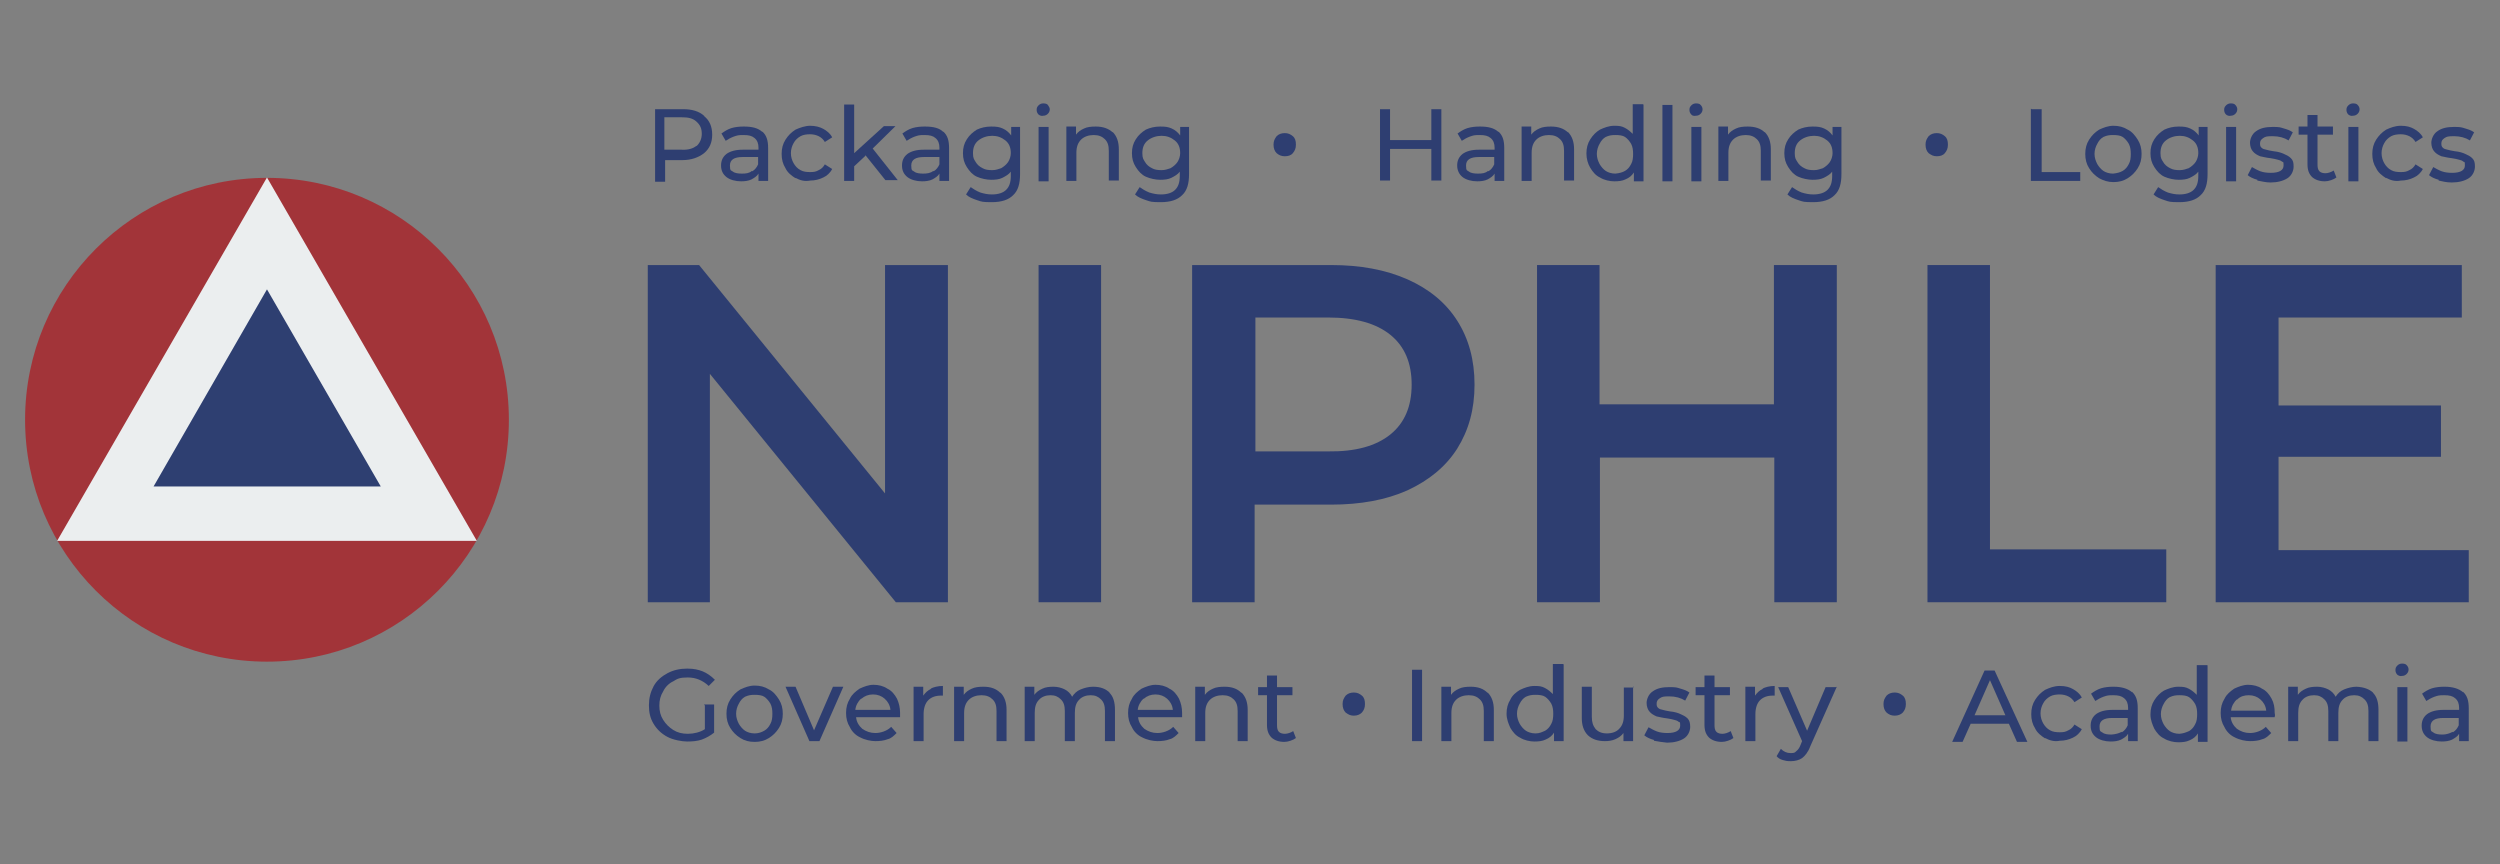 <?xml version="1.0" encoding="UTF-8"?> <svg xmlns="http://www.w3.org/2000/svg" version="1.1" viewBox="0 0 648 224"><rect x="0" y="0" width="648" height="224" fill="#808080" stroke="none"/><defs><style> .cls-1 { fill: #2e3f71; } .cls-2 { fill: #a23439; } .cls-3 { fill: #ebeeef; } .cls-4 { fill: #2e3e71; } </style></defs><g><g id="Layer_1"><g><g><circle class="cls-2" cx="69.2" cy="108.8" r="62.7"></circle><polygon class="cls-3" points="69.2 46 14.8 140.2 14.8 140.2 123.6 140.2 123.6 140.2 69.2 46"></polygon><polygon class="cls-1" points="69.2 75 39.8 126.1 98.7 126.1 69.2 75"></polygon></g><g><path class="cls-4" d="M245.7,68.7v87.4h-13.5l-48.2-59.2v59.2h-16.1v-87.4h13.3l48.2,59.2v-59.2h16.2Z"></path><path class="cls-4" d="M269.2,68.7h16.2v87.4h-16.2v-87.4Z"></path><path class="cls-4" d="M364.8,72.4c5.6,2.5,9.9,6,12.9,10.7,3,4.7,4.5,10.2,4.5,16.6s-1.5,11.8-4.5,16.6c-3,4.7-7.3,8.2-12.9,10.8-5.6,2.5-12.2,3.7-19.8,3.7h-19.8v25.3h-16.2v-87.4h36c7.6,0,14.1,1.2,19.8,3.7ZM360.4,112.6c3.7-3,5.5-7.3,5.5-12.9s-1.8-9.9-5.5-12.9c-3.7-3-9.1-4.5-16.1-4.5h-18.9v34.7h18.9c7,.1,12.4-1.4,16.1-4.4Z"></path><path class="cls-4" d="M476.1,68.7v87.4h-16.2v-37.5h-45.2v37.5h-16.3v-87.4h16.2v36.1h45.2v-36.1h16.3Z"></path><path class="cls-4" d="M499.6,68.7h16.2v73.7h45.7v13.7h-61.9v-87.4h0Z"></path><path class="cls-4" d="M639.9,142.5v13.6h-65.6v-87.4h63.8v13.6h-47.5v22.8h42.1v13.3h-42.1v24.2s49.3,0,49.3,0Z"></path></g><g><g><path class="cls-4" d="M182.5,182.6h2.6v7.3c-1,.8-2.1,1.4-3.2,1.8s-2.5.5-3.8.5-3.6-.4-5.1-1.2c-1.5-.8-2.7-1.9-3.6-3.4s-1.2-3-1.2-4.8.4-3.4,1.2-4.9c.8-1.5,2.1-2.6,3.6-3.4s3.2-1.2,5.1-1.2,2.9.3,4,.7c1.2.5,2.2,1.2,3.2,2.2l-1.6,1.6c-1.5-1.4-3.3-2.2-5.4-2.2s-2.7.3-3.8,1c-1.1.5-2.1,1.5-2.6,2.6-.7,1.1-1,2.3-1,3.7s.3,2.6,1,3.7,1.5,1.9,2.6,2.6c1.1.7,2.3,1,3.8,1s3.2-.4,4.4-1.2v-6.2h-.1Z"></path><path class="cls-4" d="M191.9,191.3c-1.1-.7-1.9-1.5-2.6-2.6-.7-1.1-1-2.3-1-3.7s.3-2.6,1-3.7,1.5-1.9,2.6-2.6c1.1-.5,2.3-1,3.7-1s2.6.3,3.7,1c1.1.5,1.9,1.5,2.6,2.6s1,2.3,1,3.7-.3,2.6-1,3.7-1.5,1.9-2.6,2.6-2.3,1-3.7,1-2.6-.3-3.7-1ZM198.1,189.4c.7-.4,1.2-1,1.6-1.8.4-.7.5-1.6.5-2.6s-.1-1.8-.5-2.6c-.4-.7-1-1.4-1.6-1.8s-1.5-.5-2.5-.5-1.6.1-2.5.5c-.7.4-1.2,1-1.6,1.8-.4.7-.7,1.6-.7,2.6s.3,1.8.7,2.6c.4.7,1,1.4,1.6,1.8s1.5.7,2.5.7,1.8-.3,2.5-.7Z"></path><path class="cls-4" d="M218.6,178l-6.2,14.1h-2.6l-6.2-14.1h2.6l4.8,11.3,4.9-11.3s2.6,0,2.6,0Z"></path><path class="cls-4" d="M233.3,185.9h-11.4c.1,1.2.7,2.2,1.6,3,1,.7,2.1,1.1,3.4,1.1s3-.5,4.1-1.6l1.4,1.6c-.7.7-1.4,1.4-2.3,1.6-1,.4-2.1.5-3.2.5s-2.7-.3-4-1c-1.1-.5-2.1-1.5-2.6-2.6-.7-1.1-1-2.3-1-3.7s.3-2.6,1-3.7c.5-1.1,1.5-1.9,2.5-2.6,1.1-.5,2.3-1,3.6-1s2.6.3,3.6,1c1.1.5,1.9,1.5,2.5,2.6.5,1.1.8,2.3.8,3.7,0,.4,0,.5,0,1ZM223.2,181.1c-.8.7-1.4,1.8-1.5,2.9h9.1c-.1-1.2-.7-2.2-1.5-2.9s-1.8-1.1-3-1.1-2.2.4-3,1.1Z"></path><path class="cls-4" d="M241.2,178.5c.8-.4,1.9-.7,3.2-.7v2.5h-.5c-1.4,0-2.5.4-3.3,1.2-.8.8-1.2,2.1-1.2,3.6v7h-2.6v-14.1h2.5v2.3c.5-.7,1.2-1.4,2.1-1.8Z"></path><path class="cls-4" d="M259.3,179.5c1.1,1.1,1.6,2.6,1.6,4.5v8.1h-2.6v-7.8c0-1.4-.3-2.3-1-3s-1.6-1.1-2.9-1.1-2.5.4-3.3,1.2c-.8.8-1.2,1.9-1.2,3.4v7.3h-2.6v-14.1h2.5v2.1c.5-.7,1.2-1.2,2.1-1.6.8-.4,1.9-.5,3-.5,1.9,0,3.3.5,4.4,1.6Z"></path><path class="cls-4" d="M287.5,179.5c1.1,1,1.5,2.6,1.5,4.5v8.1h-2.6v-7.8c0-1.4-.3-2.3-1-3s-1.5-1.1-2.7-1.1-2.3.4-3,1.2c-.8.8-1.1,1.9-1.1,3.4v7.3h-2.6v-7.8c0-1.4-.3-2.3-1-3s-1.5-1.1-2.7-1.1-2.3.4-3,1.2c-.8.8-1.1,1.9-1.1,3.4v7.3h-2.6v-14.1h2.5v2.1c.5-.7,1.2-1.2,2.1-1.6.8-.4,1.8-.5,2.9-.5s2.1.3,2.9.7,1.5,1.1,1.9,1.9c.5-.8,1.2-1.5,2.2-1.9,1-.4,2.1-.7,3.2-.7,1.9,0,3.3.5,4.4,1.6Z"></path><path class="cls-4" d="M306.4,185.9h-11.4c.1,1.2.7,2.2,1.6,3,1,.7,2.1,1.1,3.4,1.1s3-.5,4.1-1.6l1.4,1.6c-.7.7-1.4,1.4-2.3,1.6-1,.4-2.1.5-3.2.5s-2.7-.3-4-1c-1.1-.5-2.1-1.5-2.6-2.6-.7-1.1-1-2.3-1-3.7s.3-2.6,1-3.7c.5-1.1,1.5-1.9,2.5-2.6,1.1-.5,2.3-1,3.6-1s2.6.3,3.6,1c1.1.5,1.9,1.5,2.5,2.6.5,1.1.8,2.3.8,3.7,0,.4,0,.5,0,1ZM296.4,181.1c-.8.7-1.4,1.8-1.5,2.9h9.1c-.1-1.2-.7-2.2-1.5-2.9s-1.8-1.1-3-1.1-2.2.4-3,1.1Z"></path><path class="cls-4" d="M321.8,179.5c1.1,1.1,1.6,2.6,1.6,4.5v8.1h-2.6v-7.8c0-1.4-.3-2.3-1-3s-1.6-1.1-2.9-1.1-2.5.4-3.3,1.2c-.8.8-1.2,1.9-1.2,3.4v7.3h-2.6v-14.1h2.5v2.1c.5-.7,1.2-1.2,2.1-1.6.8-.4,1.9-.5,3-.5,1.9,0,3.3.5,4.4,1.6Z"></path><path class="cls-4" d="M335.9,191.3c-.4.3-.8.5-1.4.7s-1.1.3-1.6.3c-1.4,0-2.5-.4-3.3-1.1-.8-.8-1.2-1.8-1.2-3.3v-7.7h-2.3v-2.1h2.3v-3h2.6v3h4v2.1h-4v7.7c0,.8.1,1.4.5,1.8.4.4,1,.5,1.6.5s1.5-.3,2.1-.7l.7,1.8Z"></path></g><g><path class="cls-4" d="M366,173.6h2.6v18.5h-2.6v-18.5Z"></path><path class="cls-4" d="M385.6,179.5c1.1,1.1,1.6,2.6,1.6,4.5v8.1h-2.6v-7.8c0-1.4-.3-2.3-1-3s-1.6-1.1-2.9-1.1-2.5.4-3.3,1.2-1.2,1.9-1.2,3.4v7.3h-2.6v-14.1h2.5v2.1c.5-.7,1.2-1.2,2.1-1.6.8-.4,1.9-.5,3-.5,1.9,0,3.3.5,4.4,1.6Z"></path><path class="cls-4" d="M405.3,172.3v19.8h-2.5v-2.2c-.5.8-1.2,1.4-2.2,1.8-.8.4-1.8.5-2.9.5s-2.6-.3-3.7-1c-1.1-.5-1.9-1.5-2.5-2.5-.5-1.1-1-2.3-1-3.7s.3-2.6,1-3.7c.5-1.1,1.5-1.9,2.5-2.5,1.1-.5,2.3-1,3.7-1s1.9.1,2.7.5,1.5,1,2.1,1.6v-7.8h2.7ZM400.5,189.4c.7-.4,1.2-1,1.6-1.8.4-.7.5-1.6.5-2.6s-.1-1.8-.5-2.6c-.4-.7-1-1.4-1.6-1.8s-1.5-.5-2.5-.5-1.6.1-2.5.5c-.7.4-1.2,1-1.6,1.8-.4.7-.7,1.6-.7,2.6s.3,1.8.7,2.6c.4.7,1,1.4,1.6,1.8s1.5.7,2.5.7,1.6-.3,2.5-.7Z"></path><path class="cls-4" d="M423.3,178v14.1h-2.5v-2.1c-.5.7-1.2,1.2-2.1,1.6s-1.8.5-2.7.5c-1.9,0-3.3-.5-4.4-1.5-1.1-1.1-1.6-2.6-1.6-4.5v-8.1h2.6v7.8c0,1.4.3,2.3,1,3.2.7.7,1.6,1.1,2.9,1.1s2.5-.4,3.2-1.2c.8-.8,1.2-1.9,1.2-3.4v-7.3h2.5v-.3Z"></path><path class="cls-4" d="M428.7,191.8c-1.1-.3-1.9-.7-2.5-1.2l1.1-2.1c.7.4,1.4.8,2.2,1.1s1.8.4,2.7.4c2.2,0,3.3-.7,3.3-1.9s-.1-.8-.4-1c-.3-.3-.7-.4-1.1-.5-.4-.1-1.1-.3-1.9-.4-1.1-.1-2.1-.4-2.7-.5-.7-.3-1.4-.7-1.8-1.2-.5-.5-.8-1.4-.8-2.3s.5-2.3,1.6-3c1.1-.8,2.5-1.1,4.3-1.1s1.9.1,2.9.4c1,.3,1.6.5,2.3,1l-1.1,2.1c-1.1-.7-2.5-1.1-4.1-1.1s-1.9.1-2.5.5-.8.8-.8,1.4.1.8.4,1.1c.3.3.7.4,1.2.5.4.1,1.1.3,1.9.4,1.1.1,2.1.4,2.7.7s1.2.5,1.8,1.1c.5.5.7,1.2.7,2.2s-.5,2.3-1.6,3c-1.1.7-2.6,1.1-4.4,1.1-1.2-.1-2.3-.3-3.4-.5Z"></path><path class="cls-4" d="M449.3,191.3c-.4.3-.8.5-1.4.7s-1.1.3-1.6.3c-1.4,0-2.5-.4-3.3-1.1-.8-.8-1.2-1.8-1.2-3.3v-7.7h-2.3v-2.1h2.3v-3h2.6v3h4v2.1h-4v7.7c0,.8.1,1.4.5,1.8s1,.5,1.6.5,1.5-.3,2.1-.7l.7,1.8Z"></path><path class="cls-4" d="M456.8,178.5c.8-.4,1.9-.7,3.2-.7v2.5h-.5c-1.4,0-2.5.4-3.3,1.2s-1.2,2.1-1.2,3.6v7h-2.6v-14.1h2.5v2.3c.5-.7,1.2-1.4,2.1-1.8Z"></path><path class="cls-4" d="M476.1,178l-6.9,15.5c-.5,1.4-1.4,2.5-2.1,3s-1.8.8-2.9.8-1.4-.1-2.1-.3-1.2-.5-1.6-1l1.1-1.9c.7.7,1.5,1.1,2.5,1.1s1.1-.1,1.5-.5c.4-.3.8-.8,1.1-1.6l.4-1-6.2-14h2.6l4.9,11.3,4.8-11.3h2.7Z"></path></g><g><path class="cls-4" d="M520.7,187.6h-9.9l-2.1,4.7h-2.7l8.4-18.5h2.6l8.5,18.5h-2.7l-2.1-4.7ZM519.8,185.4l-4-9.1-4,9.1h8Z"></path><path class="cls-4" d="M530.1,191.4c-1.1-.7-2.1-1.5-2.6-2.6-.7-1.1-1-2.3-1-3.7s.3-2.6,1-3.7,1.5-1.9,2.6-2.6c1.1-.5,2.3-1,3.8-1s2.5.3,3.4.8,1.8,1.2,2.3,2.2l-1.9,1.2c-.4-.7-1-1.2-1.6-1.5s-1.4-.5-2.2-.5-1.8.1-2.5.5-1.4,1-1.8,1.8c-.4.7-.7,1.6-.7,2.6s.3,1.9.7,2.6,1,1.4,1.8,1.8c.7.4,1.5.5,2.5.5s1.5-.1,2.2-.5c.7-.3,1.2-.8,1.6-1.5l1.9,1.2c-.5,1-1.4,1.8-2.3,2.2-1,.5-2.2.8-3.4.8-1.4.3-2.7-.1-3.8-.7Z"></path><path class="cls-4" d="M552.6,179.3c1.1,1,1.5,2.3,1.5,4.3v8.5h-2.5v-1.9c-.4.7-1.1,1.1-1.8,1.5-.8.4-1.8.5-2.7.5-1.5,0-2.9-.4-3.8-1.1-1-.8-1.4-1.8-1.4-3s.4-2.2,1.4-3c1-.7,2.3-1.1,4.3-1.1h4v-.5c0-1.1-.3-1.9-1-2.5s-1.5-.8-2.9-.8-1.6.1-2.5.4c-.8.3-1.5.7-2.1,1.1l-1.1-1.9c.7-.5,1.6-1.1,2.6-1.4,1-.3,2.1-.4,3.2-.4,2.2,0,3.7.5,4.8,1.4ZM550,189.8c.7-.4,1.2-1.1,1.5-1.8v-1.9h-4c-2.2,0-3.3.7-3.3,2.2s.3,1.2.8,1.6,1.4.5,2.3.5c1.1-.1,1.9-.3,2.6-.7Z"></path><path class="cls-4" d="M572.2,172.5v19.8h-2.5v-2.2c-.5.8-1.2,1.4-2.2,1.8-.8.4-1.8.5-2.9.5s-2.6-.3-3.7-1c-1.1-.5-1.9-1.5-2.5-2.5-.5-1.1-1-2.3-1-3.7s.3-2.6,1-3.7,1.5-1.9,2.5-2.5c1.1-.5,2.3-1,3.7-1s1.9.1,2.7.5,1.5,1,2.1,1.6v-7.7h2.7ZM567.4,189.5c.7-.4,1.2-1,1.6-1.8.4-.7.5-1.6.5-2.6s-.1-1.8-.5-2.6c-.4-.7-1-1.4-1.6-1.8s-1.5-.5-2.5-.5-1.6.1-2.5.5c-.7.4-1.2,1-1.6,1.8-.4.7-.7,1.6-.7,2.6s.3,1.8.7,2.6c.4.7,1,1.4,1.6,1.8s1.5.7,2.5.7c1-.1,1.6-.3,2.5-.7Z"></path><path class="cls-4" d="M589.6,185.9h-11.4c.1,1.2.7,2.2,1.6,3,1,.7,2.1,1.1,3.4,1.1s3-.5,4.1-1.6l1.4,1.6c-.7.7-1.4,1.4-2.3,1.6-1,.4-2.1.5-3.2.5s-2.7-.3-4-1c-1.1-.5-2.1-1.5-2.6-2.6-.7-1.1-1-2.3-1-3.7s.3-2.6,1-3.7c.5-1.1,1.5-1.9,2.5-2.6,1.1-.5,2.3-1,3.6-1s2.6.3,3.6,1c1.1.5,1.9,1.5,2.5,2.6s.8,2.3.8,3.7c.1.4.1.7,0,1ZM579.8,181.3c-.8.7-1.4,1.8-1.5,2.9h9.1c-.1-1.2-.7-2.2-1.5-2.9-.8-.7-1.8-1.1-3-1.1-1.2,0-2.2.3-3,1.1Z"></path><path class="cls-4" d="M615,179.5c1.1,1,1.5,2.6,1.5,4.5v8.1h-2.6v-7.8c0-1.4-.3-2.3-1-3s-1.5-1.1-2.7-1.1-2.3.4-3,1.2c-.8.8-1.1,1.9-1.1,3.4v7.3h-2.6v-7.8c0-1.4-.3-2.3-1-3s-1.5-1.1-2.7-1.1-2.3.4-3,1.2c-.8.8-1.1,1.9-1.1,3.4v7.3h-2.6v-14.1h2.5v2.1c.5-.7,1.2-1.2,2.1-1.6.8-.4,1.8-.5,2.9-.5s2.1.3,2.9.7,1.5,1.1,1.9,1.9c.5-.8,1.2-1.5,2.2-1.9s2.1-.7,3.2-.7c2.1.1,3.4.7,4.4,1.6Z"></path><path class="cls-4" d="M621.4,174.9c-.3-.3-.5-.7-.5-1.2s.1-.8.5-1.2c.3-.3.7-.5,1.2-.5s1,.1,1.2.4c.3.3.5.7.5,1.1s-.1.8-.5,1.2c-.3.3-.7.5-1.2.5-.4.1-.8,0-1.2-.3ZM621.4,178.1h2.6v14.1h-2.6v-14.1Z"></path><path class="cls-4" d="M638.4,179.3c1.1,1,1.5,2.3,1.5,4.3v8.5h-2.5v-1.9c-.4.7-1.1,1.1-1.8,1.5-.8.4-1.8.5-2.7.5-1.5,0-2.9-.4-3.8-1.1-1-.8-1.4-1.8-1.4-3s.4-2.2,1.4-3c1-.7,2.3-1.1,4.3-1.1h4v-.5c0-1.1-.3-1.9-1-2.5s-1.5-.8-2.9-.8-1.6.1-2.5.4c-.8.3-1.5.7-2.1,1.1l-1.1-1.9c.7-.5,1.6-1.1,2.6-1.4,1-.3,2.1-.4,3.2-.4,2.2,0,3.7.5,4.8,1.4ZM635.8,189.8c.7-.4,1.2-1.1,1.5-1.8v-1.9h-4c-2.2,0-3.3.7-3.3,2.2s.3,1.2.8,1.6,1.4.5,2.3.5,1.9-.3,2.6-.7Z"></path></g><path class="cls-4" d="M348.8,184.7c-.5-.5-.8-1.2-.8-2.2s.3-1.5.8-2.2c.5-.5,1.2-.8,2.1-.8s1.5.3,2.1.8.8,1.2.8,2.2-.3,1.6-.8,2.2c-.5.5-1.2.8-2.1.8s-1.4-.3-2.1-.8Z"></path><path class="cls-4" d="M489,184.7c-.5-.5-.8-1.2-.8-2.2s.3-1.5.8-2.2c.5-.5,1.2-.8,2.1-.8s1.5.3,2.1.8.8,1.2.8,2.2-.3,1.6-.8,2.2c-.5.5-1.2.8-2.1.8s-1.5-.3-2.1-.8Z"></path></g><g><g><path class="cls-4" d="M182.5,30.1c1.4,1.1,2.1,2.7,2.1,4.8s-.7,3.6-2.1,4.8c-1.4,1.1-3.3,1.8-5.6,1.8h-4.5v5.6h-2.6v-18.8h7.3c2.2,0,4.1.5,5.5,1.8ZM180.5,37.9c.8-.7,1.4-1.8,1.4-3.2s-.4-2.3-1.4-3.2-2.2-1.1-3.8-1.1h-4.5v8.4h4.5c1.6.1,3-.3,3.8-1Z"></path><path class="cls-4" d="M197.6,34.1c1.1,1,1.5,2.3,1.5,4.3v8.5h-2.5v-1.9c-.4.7-1.1,1.1-1.8,1.5-.8.4-1.8.5-2.7.5-1.5,0-2.9-.4-3.8-1.1-1-.8-1.4-1.8-1.4-3s.4-2.2,1.4-3c1-.7,2.3-1.1,4.3-1.1h4v-.5c0-1.1-.3-1.9-1-2.5s-1.5-.8-2.9-.8-1.6.1-2.5.4c-.8.3-1.5.7-2.1,1.1l-1.1-1.9c.7-.5,1.6-1.1,2.6-1.4s2.1-.4,3.2-.4c2.2,0,3.7.4,4.8,1.4ZM195,44.4c.7-.4,1.2-1.1,1.5-1.8v-1.9h-4c-2.2,0-3.3.7-3.3,2.2s.3,1.2.8,1.6c.5.4,1.4.5,2.3.5,1.1,0,1.9-.1,2.6-.7Z"></path><path class="cls-4" d="M206.2,46.2c-1.1-.7-2.1-1.5-2.6-2.6-.7-1.1-1-2.3-1-3.7s.3-2.6,1-3.7c.7-1.1,1.5-1.9,2.6-2.6,1.1-.5,2.5-1,3.8-1s2.5.3,3.4.8,1.8,1.2,2.3,2.2l-1.9,1.2c-.4-.7-1-1.2-1.6-1.5s-1.4-.5-2.2-.5-1.8.1-2.5.5-1.4,1-1.8,1.8c-.4.7-.7,1.6-.7,2.6s.3,1.9.7,2.6,1,1.4,1.8,1.8c.7.4,1.5.5,2.5.5s1.5-.1,2.2-.5c.7-.3,1.2-.8,1.6-1.5l1.9,1.2c-.5,1-1.4,1.8-2.3,2.2-1,.5-2.2.8-3.4.8-1.5.3-2.7-.1-3.8-.7Z"></path><path class="cls-4" d="M224.3,40.4l-2.9,2.7v3.8h-2.6v-19.8h2.6v12.6l7.7-7h3l-5.9,5.8,6.5,8.2h-3.2l-5.2-6.5Z"></path><path class="cls-4" d="M244.5,34.1c1.1,1,1.5,2.3,1.5,4.3v8.5h-2.5v-1.9c-.4.7-1.1,1.1-1.8,1.5-.8.4-1.8.5-2.7.5-1.5,0-2.9-.4-3.8-1.1-1-.8-1.4-1.8-1.4-3s.4-2.2,1.4-3c1-.7,2.3-1.1,4.3-1.1h4v-.5c0-1.1-.3-1.9-1-2.5s-1.5-.8-2.9-.8-1.6.1-2.5.4c-.8.3-1.5.7-2.1,1.1l-1.1-1.9c.7-.5,1.6-1.1,2.6-1.4s2.1-.4,3.2-.4c2.3,0,3.8.4,4.8,1.4ZM242,44.4c.7-.4,1.2-1.1,1.5-1.8v-1.9h-4c-2.2,0-3.3.7-3.3,2.2s.3,1.2.8,1.6c.5.4,1.4.5,2.3.5s1.9-.1,2.6-.7Z"></path><path class="cls-4" d="M264.4,32.9v12.2c0,2.5-.5,4.3-1.8,5.5-1.2,1.2-3,1.8-5.5,1.8s-2.6-.1-3.8-.5c-1.2-.4-2.2-.8-2.9-1.5l1.2-1.9c.7.5,1.5,1,2.5,1.4,1,.3,1.9.5,3,.5,1.6,0,2.9-.4,3.7-1.2.8-.8,1.2-1.9,1.2-3.6v-1.1c-.5.7-1.4,1.2-2.2,1.6-.8.4-1.8.5-2.9.5s-2.6-.3-3.7-.8-1.9-1.4-2.6-2.5-1-2.2-1-3.6.3-2.5,1-3.6c.7-1.1,1.5-1.8,2.6-2.5,1.1-.5,2.3-.8,3.7-.8s2.1.1,3,.5,1.6,1,2.2,1.8v-2.2h2.2ZM259.5,43.6c.7-.4,1.4-1,1.8-1.6s.7-1.5.7-2.3c0-1.4-.4-2.5-1.4-3.3s-2.1-1.2-3.4-1.2-2.6.4-3.6,1.2c-1,.8-1.4,1.9-1.4,3.3s.3,1.6.7,2.3,1,1.2,1.8,1.6c.7.4,1.5.5,2.5.5s1.6-.3,2.3-.5Z"></path><path class="cls-4" d="M269.2,29.7c-.3-.3-.5-.7-.5-1.2s.1-.8.5-1.2c.3-.3.7-.5,1.2-.5s1,.1,1.2.4.5.7.5,1.1-.1.8-.5,1.2c-.3.3-.7.5-1.2.5-.4.1-.8,0-1.2-.3ZM269.2,32.9h2.6v14.1h-2.6v-14.1Z"></path><path class="cls-4" d="M288.4,34.2c1.1,1.1,1.6,2.6,1.6,4.5v8.1h-2.6v-7.7c0-1.4-.3-2.3-1-3s-1.6-1.1-2.9-1.1-2.5.4-3.3,1.2c-.8.8-1.2,1.9-1.2,3.4v7.3h-2.6v-14.1h2.5v2.1c.5-.7,1.2-1.2,2.1-1.6.8-.4,1.9-.5,3-.5,1.9,0,3.3.5,4.4,1.5Z"></path><path class="cls-4" d="M308.2,32.9v12.2c0,2.5-.5,4.3-1.8,5.5-1.2,1.2-3,1.8-5.5,1.8s-2.6-.1-3.8-.5c-1.2-.4-2.2-.8-2.9-1.5l1.2-1.9c.7.5,1.5,1,2.5,1.4,1,.3,1.9.5,3,.5,1.6,0,2.9-.4,3.7-1.2.8-.8,1.2-1.9,1.2-3.6v-1.1c-.5.7-1.4,1.2-2.2,1.6-.8.4-1.8.5-2.9.5s-2.6-.3-3.7-.8-1.9-1.4-2.6-2.5-1-2.2-1-3.6.3-2.5,1-3.6c.7-1.1,1.5-1.8,2.6-2.5,1.1-.5,2.3-.8,3.7-.8s2.1.1,3,.5,1.6,1,2.2,1.8v-2.2h2.2ZM303.4,43.6c.7-.4,1.4-1,1.8-1.6s.7-1.5.7-2.3c0-1.4-.4-2.5-1.4-3.3s-2.1-1.2-3.4-1.2-2.6.4-3.6,1.2c-1,.8-1.4,1.9-1.4,3.3s.3,1.6.7,2.3,1,1.2,1.8,1.6c.7.4,1.5.5,2.5.5s1.6-.3,2.3-.5Z"></path></g><g><path class="cls-4" d="M373.6,28.3v18.5h-2.6v-8.2h-10.7v8.2h-2.6v-18.5h2.6v8h10.7v-8s2.6,0,2.6,0Z"></path><path class="cls-4" d="M388.4,34.1c1.1,1,1.5,2.3,1.5,4.3v8.5h-2.5v-1.9c-.4.7-1.1,1.1-1.8,1.5-.8.4-1.8.5-2.7.5-1.5,0-2.9-.4-3.8-1.1s-1.4-1.8-1.4-3,.4-2.2,1.4-3c1-.7,2.3-1.1,4.3-1.1h4v-.5c0-1.1-.3-1.9-1-2.5s-1.5-.8-2.9-.8-1.6.1-2.5.4c-.8.3-1.5.7-2.1,1.1l-1.1-1.9c.7-.5,1.6-1.1,2.6-1.4,1-.3,2.1-.4,3.2-.4,2.2,0,3.7.4,4.8,1.4ZM385.8,44.4c.7-.4,1.2-1.1,1.5-1.8v-1.9h-4c-2.2,0-3.3.7-3.3,2.2s.3,1.2.8,1.6c.5.4,1.4.5,2.3.5,1.1,0,1.9-.1,2.6-.7Z"></path><path class="cls-4" d="M406.4,34.2c1.1,1.1,1.6,2.6,1.6,4.5v8.1h-2.6v-7.7c0-1.4-.3-2.3-1-3s-1.6-1.1-2.9-1.1-2.5.4-3.3,1.2-1.2,1.9-1.2,3.4v7.3h-2.6v-14.1h2.5v2.1c.5-.7,1.2-1.2,2.1-1.6.8-.4,1.9-.5,3-.5,1.9,0,3.3.5,4.4,1.5Z"></path><path class="cls-4" d="M426,27.2v19.8h-2.5v-2.3c-.5.8-1.2,1.4-2.2,1.8-.8.4-1.8.5-2.9.5s-2.6-.3-3.7-1c-1.1-.5-1.9-1.5-2.5-2.5s-1-2.3-1-3.7.3-2.6,1-3.7,1.5-1.9,2.5-2.5c1.1-.5,2.3-1,3.7-1s1.9.1,2.7.5,1.5,1,2.1,1.6v-7.7s2.7,0,2.7,0ZM421.2,44.3c.7-.4,1.2-1,1.6-1.8.4-.7.5-1.6.5-2.6s-.1-1.8-.5-2.6c-.4-.7-1-1.4-1.6-1.8s-1.5-.5-2.5-.5-1.6.1-2.5.5c-.7.4-1.2,1-1.6,1.8-.4.7-.7,1.6-.7,2.6s.3,1.8.7,2.6c.4.7,1,1.4,1.6,1.8s1.5.7,2.5.7c1-.1,1.8-.3,2.5-.7Z"></path><path class="cls-4" d="M430.9,27.2h2.6v19.8h-2.6v-19.8Z"></path><path class="cls-4" d="M438.4,29.7c-.3-.3-.5-.7-.5-1.2s.1-.8.5-1.2c.3-.3.7-.5,1.2-.5s1,.1,1.2.4c.3.3.5.7.5,1.1s-.1.8-.5,1.2c-.3.3-.7.5-1.2.5-.5.1-1,0-1.2-.3ZM438.4,32.9h2.6v14.1h-2.6v-14.1Z"></path><path class="cls-4" d="M457.4,34.2c1.1,1.1,1.6,2.6,1.6,4.5v8.1h-2.6v-7.7c0-1.4-.3-2.3-1-3s-1.6-1.1-2.9-1.1-2.5.4-3.3,1.2-1.2,1.9-1.2,3.4v7.3h-2.6v-14.1h2.5v2.1c.5-.7,1.2-1.2,2.1-1.6.8-.4,1.9-.5,3-.5,1.9,0,3.4.5,4.4,1.5Z"></path><path class="cls-4" d="M477.3,32.9v12.2c0,2.5-.5,4.3-1.8,5.5-1.2,1.2-3,1.8-5.5,1.8s-2.6-.1-3.8-.5c-1.2-.4-2.2-.8-2.9-1.5l1.2-1.9c.7.5,1.5,1,2.5,1.4,1,.3,1.9.5,3,.5,1.6,0,2.9-.4,3.7-1.2s1.2-1.9,1.2-3.6v-1.1c-.5.7-1.4,1.2-2.2,1.6-.8.4-1.8.5-2.9.5s-2.6-.3-3.7-.8c-1.1-.5-1.9-1.4-2.6-2.5s-1-2.2-1-3.6.3-2.5,1-3.6c.7-1.1,1.5-1.8,2.6-2.5,1.1-.5,2.3-.8,3.7-.8s2.1.1,3,.5,1.6,1,2.2,1.8v-2.2h2.2ZM472.5,43.6c.7-.4,1.4-1,1.8-1.6s.7-1.5.7-2.3c0-1.4-.4-2.5-1.4-3.3s-2.1-1.2-3.4-1.2-2.6.4-3.6,1.2-1.4,1.9-1.4,3.3.3,1.6.7,2.3,1,1.2,1.8,1.6c.7.4,1.5.5,2.5.5s1.5-.3,2.3-.5Z"></path></g><g><path class="cls-4" d="M526.6,28.3h2.6v16.3h10v2.3h-12.8v-18.7h.1Z"></path><path class="cls-4" d="M544.1,46.2c-1.1-.7-1.9-1.5-2.6-2.6s-1-2.3-1-3.7.3-2.6,1-3.7c.7-1.1,1.5-1.9,2.6-2.6,1.1-.5,2.3-1,3.7-1s2.6.3,3.7,1c1.1.5,1.9,1.5,2.6,2.6s1,2.3,1,3.7-.3,2.6-1,3.7c-.7,1.1-1.5,1.9-2.6,2.6s-2.3,1-3.7,1c-1.4,0-2.6-.4-3.7-1ZM550.2,44.3c.7-.4,1.2-1,1.6-1.8.4-.7.5-1.6.5-2.6s-.1-1.8-.5-2.6c-.4-.7-1-1.4-1.6-1.8s-1.5-.5-2.5-.5-1.6.1-2.5.5c-.7.4-1.2,1-1.6,1.8-.4.7-.7,1.6-.7,2.6s.3,1.8.7,2.6c.4.7,1,1.4,1.6,1.8s1.5.7,2.5.7c1-.1,1.8-.3,2.5-.7Z"></path><path class="cls-4" d="M572.2,32.9v12.2c0,2.5-.5,4.3-1.8,5.5-1.2,1.2-3,1.8-5.5,1.8s-2.6-.1-3.8-.5c-1.2-.4-2.2-.8-2.9-1.5l1.2-1.9c.7.5,1.5,1,2.5,1.4,1,.3,1.9.5,3,.5,1.6,0,2.9-.4,3.7-1.2s1.2-1.9,1.2-3.6v-1.1c-.5.7-1.4,1.2-2.2,1.6-.8.4-1.8.5-2.9.5s-2.6-.3-3.7-.8c-1.1-.5-1.9-1.4-2.6-2.5s-1-2.2-1-3.6.3-2.5,1-3.6c.7-1.1,1.5-1.8,2.6-2.5,1.1-.5,2.3-.8,3.7-.8s2.1.1,3,.5,1.6,1,2.2,1.8v-2.2h2.2ZM567.3,43.6c.7-.4,1.4-1,1.8-1.6s.7-1.5.7-2.3c0-1.4-.4-2.5-1.4-3.3s-2.1-1.2-3.4-1.2-2.6.4-3.6,1.2-1.4,1.9-1.4,3.3.3,1.6.7,2.3,1,1.2,1.8,1.6c.7.4,1.5.5,2.5.5s1.6-.3,2.3-.5Z"></path><path class="cls-4" d="M577,29.7c-.3-.3-.5-.7-.5-1.2s.1-.8.5-1.2c.3-.3.7-.5,1.2-.5s1,.1,1.2.4c.3.3.5.7.5,1.1s-.1.8-.5,1.2c-.3.3-.7.5-1.2.5-.4.1-.8,0-1.2-.3ZM577,32.9h2.6v14.1h-2.6v-14.1Z"></path><path class="cls-4" d="M585.1,46.6c-1.1-.3-1.9-.7-2.5-1.2l1.1-2.1c.7.4,1.4.8,2.2,1.1.8.3,1.8.4,2.7.4,2.2,0,3.3-.7,3.3-1.9s-.1-.8-.4-1c-.3-.3-.7-.4-1.1-.5s-1.1-.3-1.9-.4c-1.1-.1-2.1-.4-2.7-.5-.7-.3-1.4-.7-1.8-1.2-.5-.5-.8-1.4-.8-2.3s.5-2.3,1.6-3c1.1-.8,2.5-1.1,4.3-1.1s1.9.1,2.9.4c1,.3,1.6.5,2.3,1l-1.1,2.1c-1.1-.7-2.5-1.1-4.1-1.1s-1.9.1-2.5.5-.8.8-.8,1.4.1.8.4,1.1c.3.3.7.4,1.2.5.4.1,1.1.3,1.9.4,1.1.1,2.1.4,2.7.7s1.2.5,1.8,1.1.7,1.2.7,2.2-.5,2.3-1.6,3c-1.1.7-2.6,1.1-4.4,1.1-1.2,0-2.3-.3-3.4-.5Z"></path><path class="cls-4" d="M605.6,46c-.4.3-.8.5-1.4.7s-1.1.3-1.6.3c-1.4,0-2.5-.4-3.3-1.1-.8-.8-1.2-1.8-1.2-3.3v-7.7h-2.3v-2.1h2.3v-3h2.6v3h4v2.1h-4v7.7c0,.8.1,1.4.5,1.8s1,.5,1.6.5,1.5-.3,2.1-.7l.7,1.8Z"></path><path class="cls-4" d="M608.7,29.7c-.3-.3-.5-.7-.5-1.2s.1-.8.5-1.2c.3-.3.7-.5,1.2-.5s1,.1,1.2.4c.3.3.5.7.5,1.1s-.1.8-.5,1.2c-.3.3-.7.5-1.2.5-.4.1-.8,0-1.2-.3ZM608.7,32.9h2.6v14.1h-2.6v-14.1Z"></path><path class="cls-4" d="M618.5,46.2c-1.1-.7-2.1-1.5-2.6-2.6-.7-1.1-1-2.3-1-3.7s.3-2.6,1-3.7c.7-1.1,1.5-1.9,2.6-2.6,1.1-.5,2.3-1,3.8-1s2.5.3,3.4.8,1.8,1.2,2.3,2.2l-1.9,1.2c-.4-.7-1-1.2-1.6-1.5s-1.4-.5-2.2-.5-1.8.1-2.5.5-1.4,1-1.8,1.8c-.4.7-.7,1.6-.7,2.6s.3,1.9.7,2.6,1,1.4,1.8,1.8c.7.4,1.5.5,2.5.5s1.5-.1,2.2-.5c.7-.3,1.2-.8,1.6-1.5l1.9,1.2c-.5,1-1.4,1.8-2.3,2.2-1,.5-2.2.8-3.4.8-1.5.3-2.7-.1-3.8-.7Z"></path><path class="cls-4" d="M632.1,46.6c-1.1-.3-1.9-.7-2.5-1.2l1.1-2.1c.7.4,1.4.8,2.2,1.1.8.3,1.8.4,2.7.4,2.2,0,3.3-.7,3.3-1.9s-.1-.8-.4-1c-.3-.3-.7-.4-1.1-.5s-1.1-.3-1.9-.4c-1.1-.1-2.1-.4-2.7-.5-.7-.3-1.4-.7-1.8-1.2-.5-.5-.8-1.4-.8-2.3s.5-2.3,1.6-3c1.1-.8,2.5-1.1,4.3-1.1s1.9.1,2.9.4c1,.3,1.6.5,2.3,1l-1.1,2.1c-1.1-.7-2.5-1.1-4.1-1.1s-1.9.1-2.5.5-.8.8-.8,1.4.1.8.4,1.1c.3.3.7.4,1.2.5.4.1,1.1.3,1.9.4,1.1.1,2.1.4,2.7.7s1.2.5,1.8,1.1.7,1.2.7,2.2-.5,2.3-1.6,3c-1.1.7-2.6,1.1-4.4,1.1-1.4,0-2.5-.3-3.4-.5Z"></path></g><path class="cls-4" d="M330.9,39.7c-.5-.5-.8-1.2-.8-2.2s.3-1.5.8-2.2c.5-.5,1.2-.8,2.1-.8s1.5.3,2.1.8.8,1.2.8,2.2-.3,1.6-.8,2.2-1.2.8-2.1.8-1.5-.3-2.1-.8Z"></path><path class="cls-4" d="M499.9,39.7c-.5-.5-.8-1.2-.8-2.2s.3-1.5.8-2.2c.5-.5,1.2-.8,2.1-.8s1.5.3,2.1.8.8,1.2.8,2.2-.3,1.6-.8,2.2-1.2.8-2.1.8-1.4-.3-2.1-.8Z"></path></g></g></g></g></svg> 
